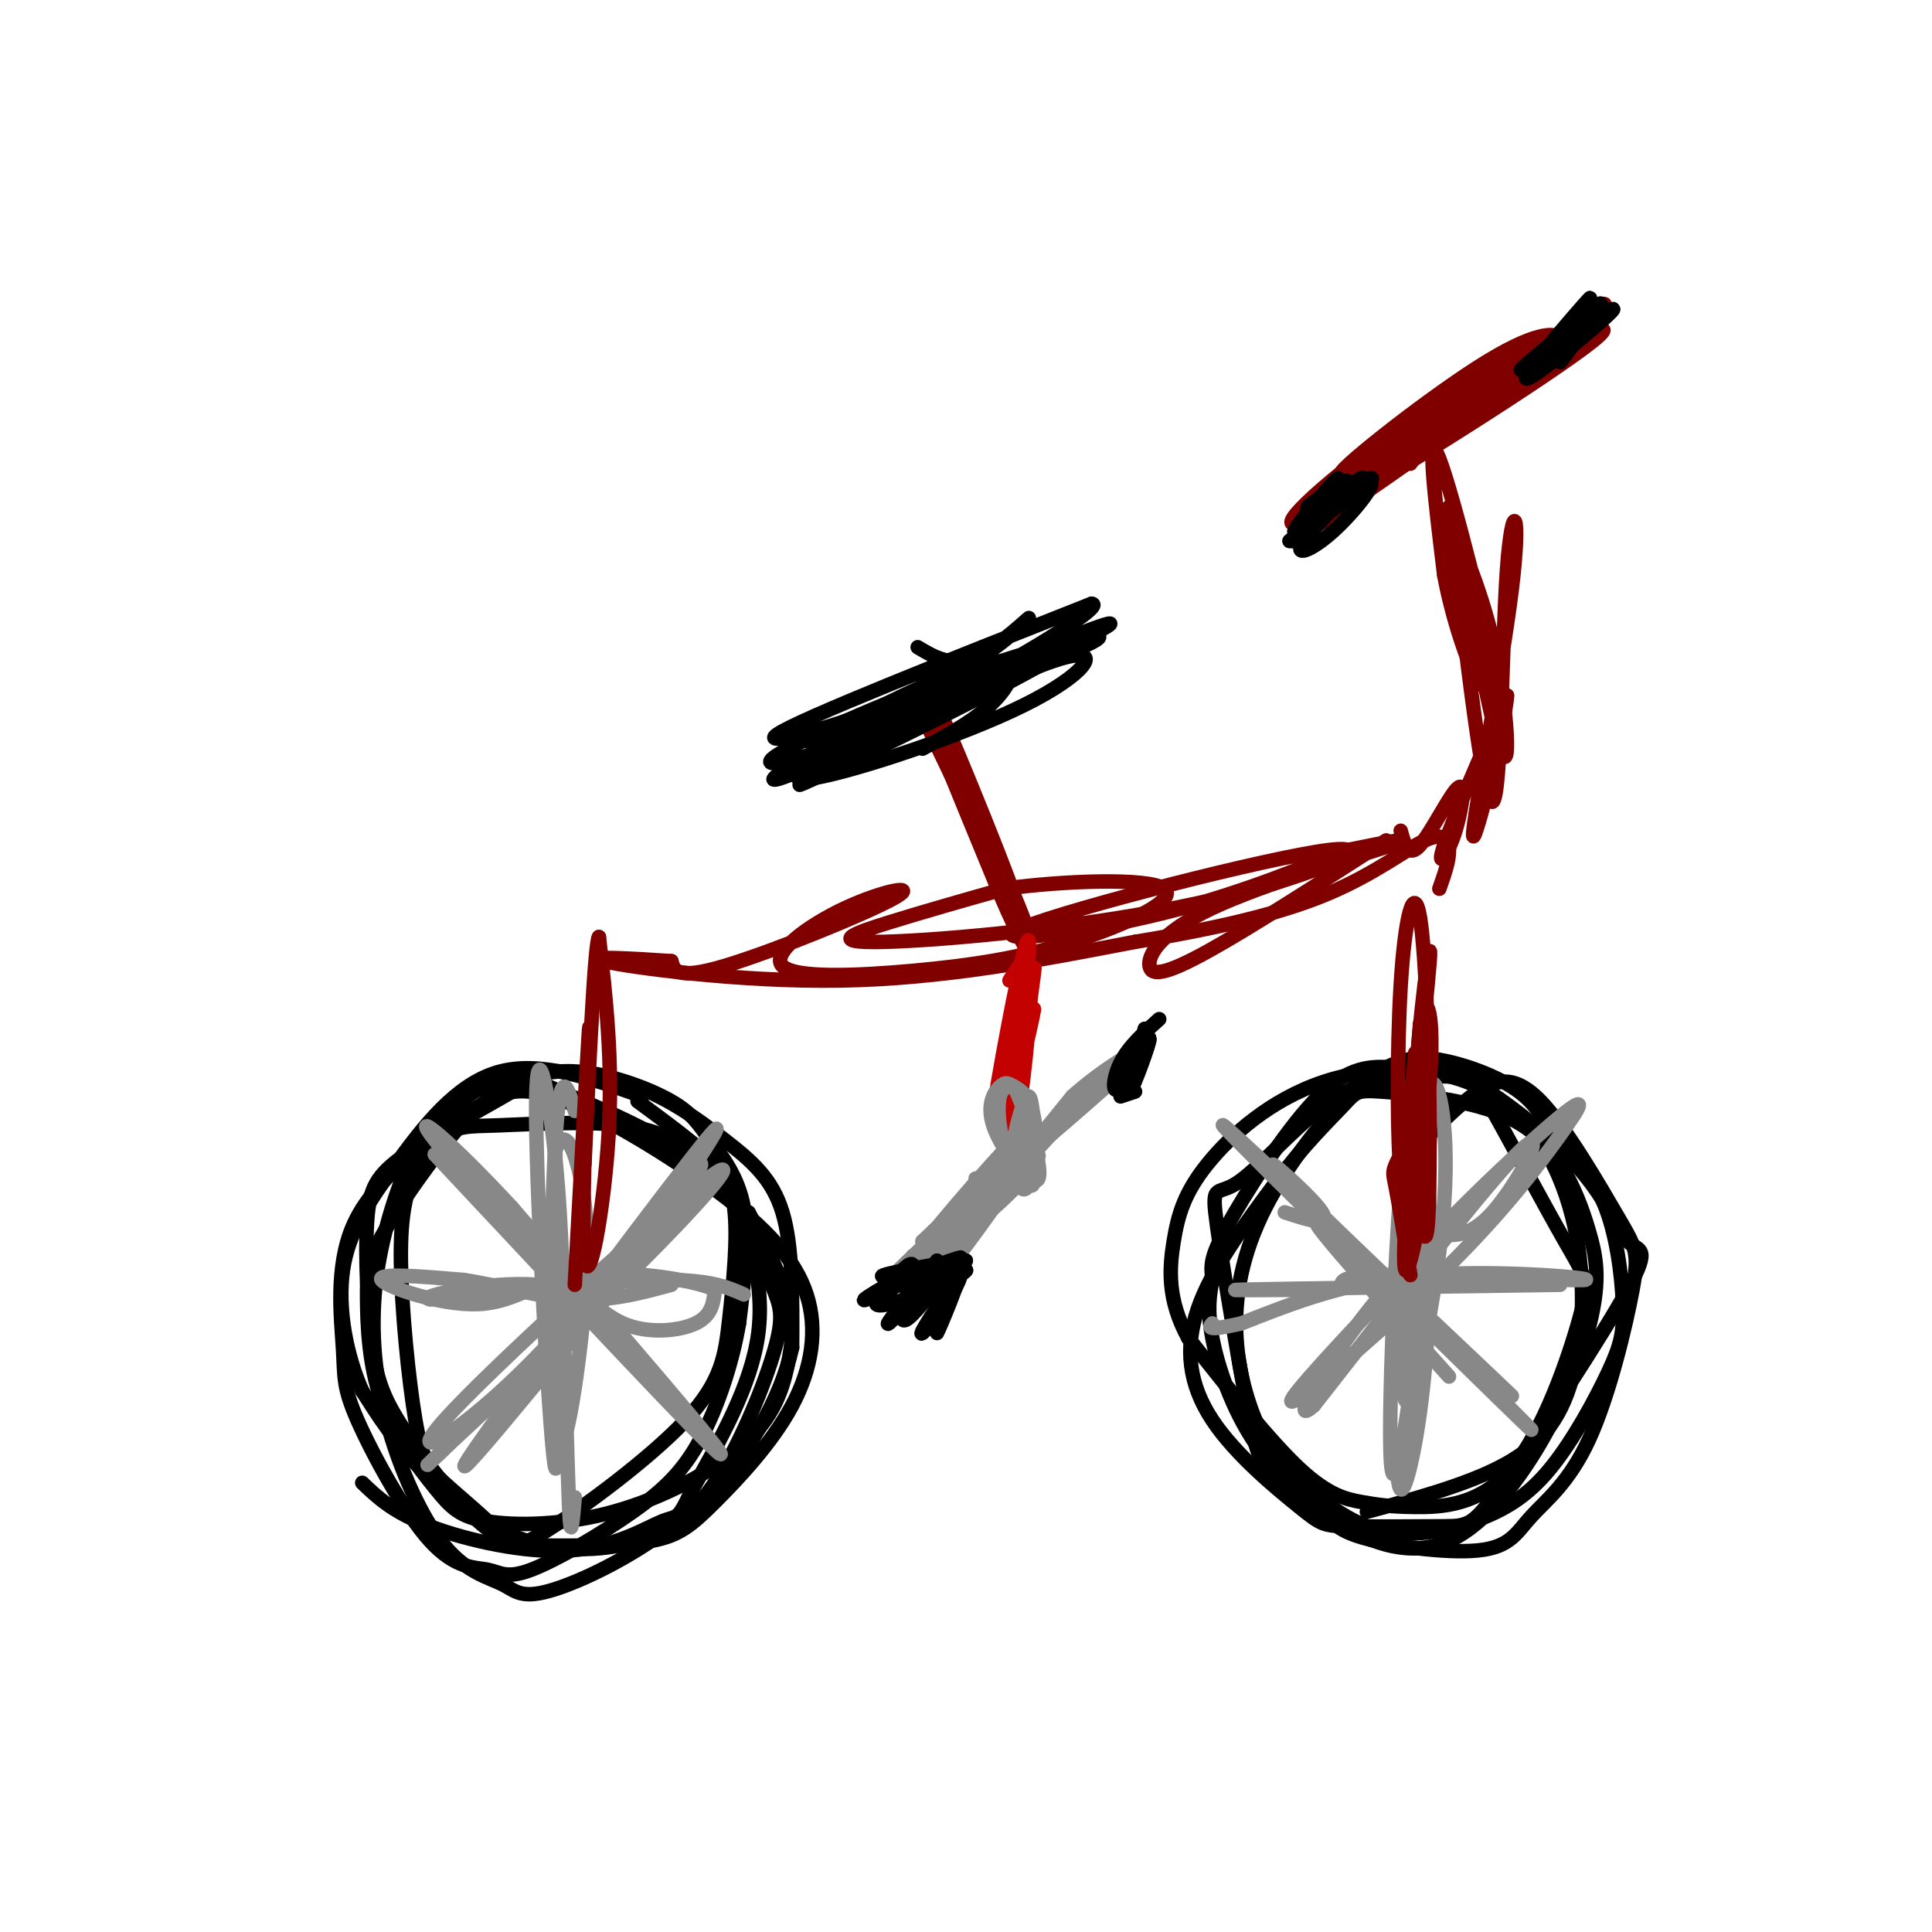 <svg viewBox='0 0 400 400' version='1.1' xmlns='http://www.w3.org/2000/svg' xmlns:xlink='http://www.w3.org/1999/xlink'><g fill='none' stroke='#000000' stroke-width='3' stroke-linecap='round' stroke-linejoin='round'><path d='M132,228c4.686,3.443 9.371,6.887 13,10c3.629,3.113 6.200,5.896 7,12c0.800,6.104 -0.172,15.530 -1,23c-0.828,7.470 -1.512,12.984 -9,21c-7.488,8.016 -21.781,18.535 -29,23c-7.219,4.465 -7.364,2.876 -10,0c-2.636,-2.876 -7.762,-7.038 -11,-10c-3.238,-2.962 -4.589,-4.725 -6,-13c-1.411,-8.275 -2.883,-23.061 -3,-33c-0.117,-9.939 1.121,-15.032 4,-21c2.879,-5.968 7.398,-12.812 15,-16c7.602,-3.188 18.285,-2.721 27,0c8.715,2.721 15.462,7.694 21,12c5.538,4.306 9.868,7.945 12,15c2.132,7.055 2.066,17.528 2,28'/><path d='M164,279c-2.313,10.483 -9.095,22.690 -19,32c-9.905,9.310 -22.933,15.723 -30,18c-7.067,2.277 -8.172,0.417 -11,-1c-2.828,-1.417 -7.377,-2.393 -12,-8c-4.623,-5.607 -9.319,-15.847 -12,-26c-2.681,-10.153 -3.348,-20.220 -2,-30c1.348,-9.780 4.712,-19.273 7,-24c2.288,-4.727 3.501,-4.689 6,-6c2.499,-1.311 6.283,-3.972 10,-6c3.717,-2.028 7.368,-3.423 16,0c8.632,3.423 22.244,11.663 32,19c9.756,7.337 15.656,13.770 18,21c2.344,7.230 1.134,15.258 -3,23c-4.134,7.742 -11.190,15.200 -16,20c-4.810,4.800 -7.374,6.943 -13,8c-5.626,1.057 -14.313,1.029 -23,1'/><path d='M112,320c-5.909,-0.231 -9.182,-1.309 -14,-6c-4.818,-4.691 -11.180,-12.994 -15,-19c-3.820,-6.006 -5.098,-9.714 -6,-17c-0.902,-7.286 -1.426,-18.151 -1,-25c0.426,-6.849 1.803,-9.684 8,-14c6.197,-4.316 17.212,-10.114 22,-13c4.788,-2.886 3.347,-2.859 10,0c6.653,2.859 21.401,8.551 30,16c8.599,7.449 11.050,16.655 13,22c1.950,5.345 3.400,6.828 2,13c-1.400,6.172 -5.652,17.032 -10,25c-4.348,7.968 -8.794,13.043 -16,16c-7.206,2.957 -17.171,3.796 -26,1c-8.829,-2.796 -16.523,-9.227 -22,-15c-5.477,-5.773 -8.739,-10.886 -12,-16'/><path d='M75,288c-3.190,-7.123 -5.164,-16.930 -4,-25c1.164,-8.070 5.467,-14.404 11,-22c5.533,-7.596 12.295,-16.456 21,-19c8.705,-2.544 19.352,1.228 30,5'/><path d='M155,251c3.276,6.400 6.552,12.801 8,18c1.448,5.199 1.069,9.198 0,14c-1.069,4.802 -2.829,10.408 -9,16c-6.171,5.592 -16.754,11.170 -27,14c-10.246,2.830 -20.156,2.912 -26,2c-5.844,-0.912 -7.622,-2.819 -11,-7c-3.378,-4.181 -8.357,-10.635 -11,-18c-2.643,-7.365 -2.949,-15.642 -3,-21c-0.051,-5.358 0.152,-7.797 3,-13c2.848,-5.203 8.340,-13.170 13,-19c4.660,-5.830 8.487,-9.521 13,-12c4.513,-2.479 9.712,-3.744 16,-3c6.288,0.744 13.665,3.498 18,6c4.335,2.502 5.629,4.750 8,8c2.371,3.250 5.820,7.500 7,14c1.180,6.500 0.090,15.250 -1,24'/><path d='M153,274c-1.429,8.434 -4.501,17.517 -8,24c-3.499,6.483 -7.425,10.364 -14,15c-6.575,4.636 -15.798,10.028 -21,12c-5.202,1.972 -6.382,0.526 -9,0c-2.618,-0.526 -6.672,-0.131 -12,-6c-5.328,-5.869 -11.928,-18.002 -15,-25c-3.072,-6.998 -2.617,-8.861 -3,-15c-0.383,-6.139 -1.605,-16.555 2,-25c3.605,-8.445 12.039,-14.918 17,-18c4.961,-3.082 6.451,-2.772 13,-3c6.549,-0.228 18.158,-0.995 26,0c7.842,0.995 11.916,3.751 15,6c3.084,2.249 5.176,3.990 8,10c2.824,6.010 6.378,16.289 5,27c-1.378,10.711 -7.689,21.856 -14,33'/><path d='M143,309c-2.791,6.049 -2.769,4.673 -6,6c-3.231,1.327 -9.716,5.357 -19,6c-9.284,0.643 -21.367,-2.102 -29,-5c-7.633,-2.898 -10.817,-5.949 -14,-9'/><path d='M294,237c4.047,-4.210 8.095,-8.420 12,-11c3.905,-2.580 7.669,-3.530 13,2c5.331,5.530 12.231,17.541 16,24c3.769,6.459 4.407,7.367 3,15c-1.407,7.633 -4.860,21.991 -9,31c-4.140,9.009 -8.968,12.671 -12,16c-3.032,3.329 -4.269,6.326 -11,7c-6.731,0.674 -18.955,-0.976 -25,-3c-6.045,-2.024 -5.910,-4.422 -8,-7c-2.090,-2.578 -6.405,-5.337 -10,-11c-3.595,-5.663 -6.469,-14.229 -7,-23c-0.531,-8.771 1.280,-17.746 6,-27c4.720,-9.254 12.349,-18.787 18,-24c5.651,-5.213 9.326,-6.107 13,-7'/><path d='M293,219c6.139,-0.184 14.988,2.857 20,6c5.012,3.143 6.189,6.389 9,10c2.811,3.611 7.258,7.588 10,14c2.742,6.412 3.780,15.258 4,21c0.220,5.742 -0.378,8.382 -3,14c-2.622,5.618 -7.267,14.216 -12,20c-4.733,5.784 -9.554,8.753 -16,11c-6.446,2.247 -14.518,3.773 -22,1c-7.482,-2.773 -14.375,-9.845 -18,-12c-3.625,-2.155 -3.984,0.606 -6,-9c-2.016,-9.606 -5.689,-31.580 -7,-41c-1.311,-9.420 -0.259,-6.288 4,-9c4.259,-2.712 11.723,-11.269 18,-16c6.277,-4.731 11.365,-5.638 16,-6c4.635,-0.362 8.818,-0.181 13,0'/><path d='M303,223c6.940,3.397 17.789,11.891 24,19c6.211,7.109 7.784,12.834 10,15c2.216,2.166 5.075,0.775 0,10c-5.075,9.225 -18.083,29.066 -25,39c-6.917,9.934 -7.742,9.959 -13,10c-5.258,0.041 -14.947,0.097 -20,0c-5.053,-0.097 -5.468,-0.345 -10,-4c-4.532,-3.655 -13.182,-10.715 -18,-18c-4.818,-7.285 -5.805,-14.796 -3,-23c2.805,-8.204 9.403,-17.102 16,-26'/><path d='M264,245c5.480,-7.434 11.180,-13.018 14,-16c2.820,-2.982 2.761,-3.361 8,-3c5.239,0.361 15.777,1.464 23,4c7.223,2.536 11.132,6.507 14,11c2.868,4.493 4.694,9.510 6,14c1.306,4.490 2.092,8.455 1,15c-1.092,6.545 -4.062,15.672 -9,25c-4.938,9.328 -11.842,18.859 -19,23c-7.158,4.141 -14.568,2.894 -22,-1c-7.432,-3.894 -14.886,-10.433 -20,-18c-5.114,-7.567 -7.890,-16.162 -9,-22c-1.110,-5.838 -0.555,-8.919 0,-12'/><path d='M251,265c-0.211,-2.895 -0.739,-4.133 3,-11c3.739,-6.867 11.747,-19.365 18,-26c6.253,-6.635 10.753,-7.409 16,-7c5.247,0.409 11.241,2.001 14,2c2.759,-0.001 2.281,-1.593 6,5c3.719,6.593 11.633,21.372 16,29c4.367,7.628 5.185,8.105 3,16c-2.185,7.895 -7.373,23.210 -14,31c-6.627,7.790 -14.694,8.057 -20,8c-5.306,-0.057 -7.852,-0.438 -11,-1c-3.148,-0.562 -6.900,-1.303 -13,-7c-6.100,-5.697 -14.550,-16.348 -23,-27'/><path d='M246,277c-4.400,-7.997 -3.899,-14.491 -3,-20c0.899,-5.509 2.197,-10.034 7,-16c4.803,-5.966 13.112,-13.372 24,-17c10.888,-3.628 24.357,-3.478 34,2c9.643,5.478 15.461,16.283 18,28c2.539,11.717 1.799,24.347 -1,33c-2.799,8.653 -7.657,13.329 -15,17c-7.343,3.671 -17.172,6.335 -27,9'/></g>
<g fill='none' stroke='#888888' stroke-width='3' stroke-linecap='round' stroke-linejoin='round'><path d='M119,230c-1.506,-5.132 -3.012,-10.263 -4,6c-0.988,16.263 -1.458,53.921 0,62c1.458,8.079 4.844,-13.422 6,-28c1.156,-14.578 0.080,-22.232 -1,-27c-1.080,-4.768 -2.166,-6.648 -3,-7c-0.834,-0.352 -1.417,0.824 -2,2'/><path d='M115,238c-0.010,19.675 0.967,67.861 0,66c-0.967,-1.861 -3.876,-53.770 -4,-73c-0.124,-19.230 2.536,-5.780 4,9c1.464,14.780 1.732,30.890 2,47'/><path d='M117,287c0.489,13.756 0.711,24.644 1,28c0.289,3.356 0.644,-0.822 1,-5'/><path d='M154,268c-3.583,-1.583 -7.167,-3.167 -18,-3c-10.833,0.167 -28.917,2.083 -47,4'/><path d='M89,269c-3.153,-0.523 12.464,-3.831 22,-3c9.536,0.831 12.990,5.801 18,8c5.010,2.199 11.574,1.628 15,0c3.426,-1.628 3.713,-4.314 4,-7'/><path d='M148,267c-4.823,-2.206 -18.880,-4.220 -28,-3c-9.120,1.220 -13.301,5.675 -21,6c-7.699,0.325 -18.914,-3.478 -20,-5c-1.086,-1.522 7.957,-0.761 17,0'/><path d='M96,265c6.867,1.022 15.533,3.578 23,4c7.467,0.422 13.733,-1.289 20,-3'/><path d='M90,239c28.167,30.083 56.333,60.167 59,62c2.667,1.833 -20.167,-24.583 -43,-51'/><path d='M106,250c-12.378,-13.400 -21.822,-21.400 -16,-14c5.822,7.400 26.911,30.200 48,53'/><path d='M138,250c7.978,-12.000 15.956,-24.000 5,-10c-10.956,14.000 -40.844,54.000 -46,62c-5.156,8.000 14.422,-16.000 34,-40'/><path d='M131,262c9.749,-12.737 17.123,-24.580 13,-20c-4.123,4.580 -19.743,25.584 -34,40c-14.257,14.416 -27.151,22.246 -18,12c9.151,-10.246 40.348,-38.566 52,-48c11.652,-9.434 3.758,0.019 -8,12c-11.758,11.981 -27.379,26.491 -43,41'/><path d='M93,299c-7.333,7.000 -4.167,4.000 -1,1'/><path d='M294,228c-2.256,29.905 -4.512,59.810 -3,62c1.512,2.190 6.792,-23.333 8,-41c1.208,-17.667 -1.655,-27.476 -3,-24c-1.345,3.476 -1.173,20.238 -1,37'/><path d='M295,262c-1.898,20.129 -6.144,51.952 -7,41c-0.856,-10.952 1.678,-64.678 4,-77c2.322,-12.322 4.433,16.759 4,39c-0.433,22.241 -3.409,37.640 -5,42c-1.591,4.360 -1.795,-2.320 -2,-9'/><path d='M323,266c-28.667,0.417 -57.333,0.833 -65,1c-7.667,0.167 5.667,0.083 19,0'/><path d='M277,267c2.027,-0.788 -2.405,-2.758 9,-3c11.405,-0.242 38.648,1.242 42,1c3.352,-0.242 -17.185,-2.212 -33,-1c-15.815,1.212 -26.907,5.606 -38,10'/><path d='M257,274c-7.333,1.667 -6.667,0.833 -6,0'/><path d='M266,251c5.306,1.729 10.612,3.458 7,-1c-3.612,-4.458 -16.144,-15.102 -5,-4c11.144,11.102 45.962,43.951 45,43c-0.962,-0.951 -37.703,-35.700 -52,-49c-14.297,-13.300 -6.148,-5.150 2,3'/><path d='M263,243c15.321,15.250 52.625,51.875 54,53c1.375,1.125 -33.179,-33.250 -42,-41c-8.821,-7.750 8.089,11.125 25,30'/><path d='M296,255c3.867,0.933 7.733,1.867 13,-4c5.267,-5.867 11.933,-18.533 6,-13c-5.933,5.533 -24.467,29.267 -43,53'/><path d='M272,291c-5.590,5.142 1.934,-8.501 14,-23c12.066,-14.499 28.672,-29.852 36,-36c7.328,-6.148 5.377,-3.091 1,3c-4.377,6.091 -11.178,15.217 -23,27c-11.822,11.783 -28.663,26.224 -32,28c-3.337,1.776 6.832,-9.112 17,-20'/></g>
<g fill='none' stroke='#800000' stroke-width='3' stroke-linecap='round' stroke-linejoin='round'><path d='M291,258c0.000,0.000 0.000,1.000 0,1'/><path d='M292,264c-1.155,-7.241 -2.309,-14.482 -3,-18c-0.691,-3.518 -0.917,-3.314 1,-7c1.917,-3.686 5.978,-11.262 6,-4c0.022,7.262 -3.994,29.360 -5,28c-1.006,-1.360 0.997,-26.180 3,-51'/><path d='M294,212c1.317,-7.893 3.109,-2.127 2,12c-1.109,14.127 -5.120,36.614 -5,29c0.120,-7.614 4.372,-45.330 5,-54c0.628,-8.670 -2.370,11.704 -3,28c-0.630,16.296 1.106,28.513 2,29c0.894,0.487 0.947,-10.757 1,-22'/><path d='M296,234c-0.065,-13.534 -0.729,-36.370 -2,-44c-1.271,-7.630 -3.150,-0.054 -4,14c-0.850,14.054 -0.671,34.587 0,38c0.671,3.413 1.836,-10.293 3,-24'/><path d='M119,266c1.542,-28.214 3.083,-56.429 3,-53c-0.083,3.429 -1.792,38.500 -1,47c0.792,8.500 4.083,-9.571 5,-25c0.917,-15.429 -0.542,-28.214 -2,-41'/><path d='M124,194c-0.833,1.000 -1.917,24.000 -3,47'/><path d='M287,174c-14.195,9.123 -28.389,18.246 -37,23c-8.611,4.754 -11.638,5.140 -12,3c-0.362,-2.140 1.941,-6.807 13,-12c11.059,-5.193 30.874,-10.912 37,-13c6.126,-2.088 -1.437,-0.544 -9,1'/><path d='M279,176c-7.172,2.619 -20.601,8.667 -38,13c-17.399,4.333 -38.768,6.952 -29,3c9.768,-3.952 50.673,-14.473 63,-16c12.327,-1.527 -3.923,5.941 -27,11c-23.077,5.059 -52.982,7.708 -65,8c-12.018,0.292 -6.148,-1.774 1,-4c7.148,-2.226 15.574,-4.613 24,-7'/><path d='M208,184c11.931,-1.661 29.757,-2.313 33,0c3.243,2.313 -8.099,7.590 -19,11c-10.901,3.410 -21.361,4.952 -33,6c-11.639,1.048 -24.456,1.601 -27,-1c-2.544,-2.601 5.184,-8.357 13,-12c7.816,-3.643 15.720,-5.173 10,-2c-5.720,3.173 -25.063,11.049 -35,14c-9.937,2.951 -10.469,0.975 -11,-1'/><path d='M139,199c-7.060,-0.488 -19.208,-1.208 -14,0c5.208,1.208 27.774,4.345 49,4c21.226,-0.345 41.113,-4.173 61,-8'/><path d='M235,195c17.370,-2.829 30.295,-5.903 40,-10c9.705,-4.097 16.190,-9.219 20,-11c3.810,-1.781 4.946,-0.223 5,2c0.054,2.223 -0.973,5.112 -2,8'/><path d='M290,172c0.791,2.864 1.582,5.729 4,3c2.418,-2.729 6.463,-11.051 8,-12c1.537,-0.949 0.568,5.475 -1,10c-1.568,4.525 -3.734,7.150 -2,2c1.734,-5.150 7.367,-18.075 13,-31'/><path d='M312,144c-0.071,4.545 -6.748,31.409 -7,29c-0.252,-2.409 5.922,-34.089 8,-51c2.078,-16.911 0.059,-19.053 -1,-4c-1.059,15.053 -1.160,47.301 -3,48c-1.840,0.699 -5.420,-30.150 -9,-61'/><path d='M300,105c0.739,1.976 7.087,37.415 10,48c2.913,10.585 2.392,-3.685 0,-16c-2.392,-12.315 -6.655,-22.676 -9,-27c-2.345,-4.324 -2.773,-2.613 0,7c2.773,9.613 8.747,27.127 8,21c-0.747,-6.127 -8.213,-35.893 -11,-43c-2.787,-7.107 -0.893,8.447 1,24'/><path d='M299,119c1.607,8.905 5.125,19.167 7,22c1.875,2.833 2.107,-1.762 1,-6c-1.107,-4.238 -3.554,-8.119 -6,-12'/><path d='M299,86c0.000,0.000 -7.000,10.000 -7,10'/><path d='M298,86c0.657,1.428 1.315,2.856 7,-1c5.685,-3.856 16.399,-12.994 9,-9c-7.399,3.994 -32.911,21.122 -36,22c-3.089,0.878 16.245,-14.494 28,-22c11.755,-7.506 15.930,-7.144 17,-6c1.070,1.144 -0.965,3.072 -3,5'/><path d='M320,75c-12.449,8.505 -42.071,27.268 -46,29c-3.929,1.732 17.837,-13.566 35,-24c17.163,-10.434 29.724,-16.003 19,-8c-10.724,8.003 -44.733,29.578 -56,35c-11.267,5.422 0.210,-5.308 12,-14c11.790,-8.692 23.895,-15.346 36,-22'/><path d='M320,71c10.721,-7.012 19.525,-13.542 3,-1c-16.525,12.542 -58.378,44.156 -55,42c3.378,-2.156 51.986,-38.080 55,-41c3.014,-2.920 -39.568,27.166 -50,34c-10.432,6.834 11.284,-9.583 33,-26'/><path d='M306,79c8.083,-6.060 11.792,-8.208 12,-7c0.208,1.208 -3.083,5.774 -12,13c-8.917,7.226 -23.458,17.113 -38,27'/><path d='M199,165c-4.583,-14.012 -9.167,-28.024 -5,-19c4.167,9.024 17.083,41.083 16,40c-1.083,-1.083 -16.167,-35.310 -19,-41c-2.833,-5.690 6.583,17.155 16,40'/><path d='M207,185c4.437,10.251 7.531,15.877 5,8c-2.531,-7.877 -10.686,-29.257 -16,-42c-5.314,-12.743 -7.785,-16.849 -2,-3c5.785,13.849 19.827,45.652 18,43c-1.827,-2.652 -19.522,-39.758 -22,-45c-2.478,-5.242 10.261,21.379 23,48'/><path d='M213,194c-2.200,-4.933 -19.200,-41.267 -22,-47c-2.800,-5.733 8.600,19.133 20,44'/></g>
<g fill='none' stroke='#000000' stroke-width='3' stroke-linecap='round' stroke-linejoin='round'><path d='M190,134c3.502,2.091 7.005,4.182 12,2c4.995,-2.182 11.483,-8.636 11,-8c-0.483,0.636 -7.938,8.364 -22,15c-14.062,6.636 -34.732,12.182 -30,9c4.732,-3.182 34.866,-15.091 65,-27'/><path d='M226,125c3.641,0.243 -19.756,14.349 -38,23c-18.244,8.651 -31.336,11.846 -28,9c3.336,-2.846 23.100,-11.732 41,-18c17.900,-6.268 33.935,-9.918 23,-5c-10.935,4.918 -48.838,18.405 -55,20c-6.162,1.595 19.419,-8.703 45,-19'/><path d='M214,135c13.047,-5.318 23.165,-9.112 9,-2c-14.165,7.112 -52.613,25.129 -61,28c-8.387,2.871 13.288,-9.406 32,-18c18.712,-8.594 34.461,-13.506 26,-8c-8.461,5.506 -41.132,21.430 -51,26c-9.868,4.570 3.066,-2.215 16,-9'/><path d='M185,152c10.477,-5.359 28.669,-14.256 36,-16c7.331,-1.744 3.799,3.665 -9,10c-12.799,6.335 -34.866,13.598 -43,15c-8.134,1.402 -2.334,-3.055 1,-6c3.334,-2.945 4.203,-4.377 11,-8c6.797,-3.623 19.522,-9.437 25,-10c5.478,-0.563 3.708,4.125 0,8c-3.708,3.875 -9.354,6.938 -15,10'/><path d='M276,102c2.125,-1.667 4.250,-3.333 2,-2c-2.250,1.333 -8.875,5.667 -7,5c1.875,-0.667 12.250,-6.333 13,-6c0.750,0.333 -8.125,6.667 -17,13'/><path d='M267,112c1.258,-1.216 12.903,-10.757 16,-12c3.097,-1.243 -2.356,5.811 -7,10c-4.644,4.189 -8.481,5.512 -6,2c2.481,-3.512 11.280,-11.861 12,-13c0.720,-1.139 -6.640,4.930 -14,11'/><path d='M268,110c0.369,-1.488 8.292,-10.708 9,-11c0.708,-0.292 -5.798,8.345 -8,11c-2.202,2.655 -0.101,-0.673 2,-4'/><path d='M325,68c-6.399,5.226 -12.798,10.452 -9,8c3.798,-2.452 17.792,-12.583 18,-12c0.208,0.583 -13.369,11.881 -17,14c-3.631,2.119 2.685,-4.940 9,-12'/><path d='M326,66c2.608,-3.416 4.627,-5.957 2,-3c-2.627,2.957 -9.900,11.411 -9,11c0.900,-0.411 9.971,-9.689 12,-11c2.029,-1.311 -2.986,5.344 -8,12'/></g>
<g fill='none' stroke='#C30101' stroke-width='3' stroke-linecap='round' stroke-linejoin='round'><path d='M209,203c2.113,-3.321 4.226,-6.643 4,0c-0.226,6.643 -2.792,23.250 -3,21c-0.208,-2.250 1.940,-23.357 2,-26c0.060,-2.643 -1.970,13.179 -4,29'/><path d='M208,227c0.400,-2.733 3.400,-24.067 4,-27c0.600,-2.933 -1.200,12.533 -3,28'/><path d='M209,228c0.244,-3.956 2.356,-27.844 3,-31c0.644,-3.156 -0.178,14.422 -1,32'/><path d='M211,229c0.799,-3.174 3.297,-27.110 2,-26c-1.297,1.110 -6.389,27.267 -6,29c0.389,1.733 6.259,-20.956 7,-23c0.741,-2.044 -3.645,16.559 -5,22c-1.355,5.441 0.323,-2.279 2,-10'/><path d='M211,221c1.391,-8.809 3.867,-25.833 3,-19c-0.867,6.833 -5.078,37.522 -5,35c0.078,-2.522 4.444,-38.256 4,-42c-0.444,-3.744 -5.698,24.502 -7,33c-1.302,8.498 1.349,-2.751 4,-14'/><path d='M210,214c0.667,-2.333 0.333,-1.167 0,0'/></g>
<g fill='none' stroke='#888888' stroke-width='3' stroke-linecap='round' stroke-linejoin='round'><path d='M210,237c-1.893,3.667 -3.786,7.333 2,2c5.786,-5.333 19.250,-19.667 18,-18c-1.250,1.667 -17.214,19.333 -21,23c-3.786,3.667 4.607,-6.667 13,-17'/><path d='M222,227c6.111,-5.533 14.889,-10.867 14,-9c-0.889,1.867 -11.444,10.933 -22,20'/><path d='M202,250c0.000,0.000 0.100,0.100 0.1,0.1'/><path d='M203,246c0.000,0.000 -1.000,-2.000 -1,-2'/><path d='M209,241c-10.286,10.369 -20.571,20.738 -18,17c2.571,-3.738 18.000,-21.583 22,-25c4.000,-3.417 -3.429,7.595 -9,14c-5.571,6.405 -9.286,8.202 -13,10'/><path d='M191,257c4.695,-4.615 22.932,-21.154 21,-19c-1.932,2.154 -24.033,23.000 -26,25c-1.967,2.000 16.201,-14.846 24,-21c7.799,-6.154 5.228,-1.615 1,3c-4.228,4.615 -10.114,9.308 -16,14'/><path d='M195,259c-3.667,2.500 -4.833,1.750 -6,1'/><path d='M214,233c-2.529,6.083 -5.058,12.166 -5,9c0.058,-3.166 2.703,-15.580 4,-15c1.297,0.580 1.244,14.156 0,18c-1.244,3.844 -3.681,-2.042 -5,-7c-1.319,-4.958 -1.520,-8.988 -1,-11c0.520,-2.012 1.760,-2.006 3,-2'/><path d='M210,225c2.150,4.457 6.026,16.599 5,19c-1.026,2.401 -6.955,-4.940 -9,-10c-2.045,-5.060 -0.205,-7.839 1,-9c1.205,-1.161 1.777,-0.703 3,0c1.223,0.703 3.099,1.651 4,6c0.901,4.349 0.829,12.100 0,14c-0.829,1.900 -2.414,-2.050 -4,-6'/><path d='M208,248c2.512,-4.085 5.025,-8.171 2,-4c-3.025,4.171 -11.587,16.598 -15,20c-3.413,3.402 -1.678,-2.222 4,-10c5.678,-7.778 15.298,-17.709 13,-14c-2.298,3.709 -16.514,21.060 -21,26c-4.486,4.940 0.757,-2.530 6,-10'/><path d='M197,256c3.042,-4.970 7.645,-12.395 10,-15c2.355,-2.605 2.460,-0.392 2,2c-0.460,2.392 -1.484,4.961 -7,11c-5.516,6.039 -15.524,15.549 -14,13c1.524,-2.549 14.578,-17.157 18,-20c3.422,-2.843 -2.789,6.078 -9,15'/></g>
<g fill='none' stroke='#000000' stroke-width='3' stroke-linecap='round' stroke-linejoin='round'><path d='M194,261c-5.607,6.958 -11.214,13.917 -10,13c1.214,-0.917 9.250,-9.708 8,-11c-1.250,-1.292 -11.786,4.917 -13,6c-1.214,1.083 6.893,-2.958 15,-7'/><path d='M194,262c4.136,-1.631 6.976,-2.208 3,-1c-3.976,1.208 -14.767,4.200 -13,4c1.767,-0.200 16.091,-3.592 16,-4c-0.091,-0.408 -14.597,2.169 -17,3c-2.403,0.831 7.299,-0.085 17,-1'/><path d='M200,263c-0.863,1.558 -11.521,5.953 -16,7c-4.479,1.047 -2.778,-1.256 2,-4c4.778,-2.744 12.632,-5.931 13,-3c0.368,2.931 -6.752,11.980 -8,13c-1.248,1.020 3.376,-5.990 8,-13'/><path d='M199,263c-0.328,1.918 -5.149,13.213 -5,13c0.149,-0.213 5.266,-11.936 5,-14c-0.266,-2.064 -5.917,5.529 -9,9c-3.083,3.471 -3.599,2.819 -3,0c0.599,-2.819 2.314,-7.805 2,-9c-0.314,-1.195 -2.657,1.403 -5,4'/><path d='M184,266c-0.667,0.333 0.167,-0.833 1,-2'/><path d='M232,227c0.000,0.000 3.000,-1.000 3,-1'/><path d='M237,213c-1.890,7.069 -3.780,14.137 -3,13c0.780,-1.137 4.230,-10.480 4,-11c-0.230,-0.520 -4.139,7.783 -6,10c-1.861,2.217 -1.675,-1.652 0,-5c1.675,-3.348 4.837,-6.174 8,-9'/></g>
</svg>
